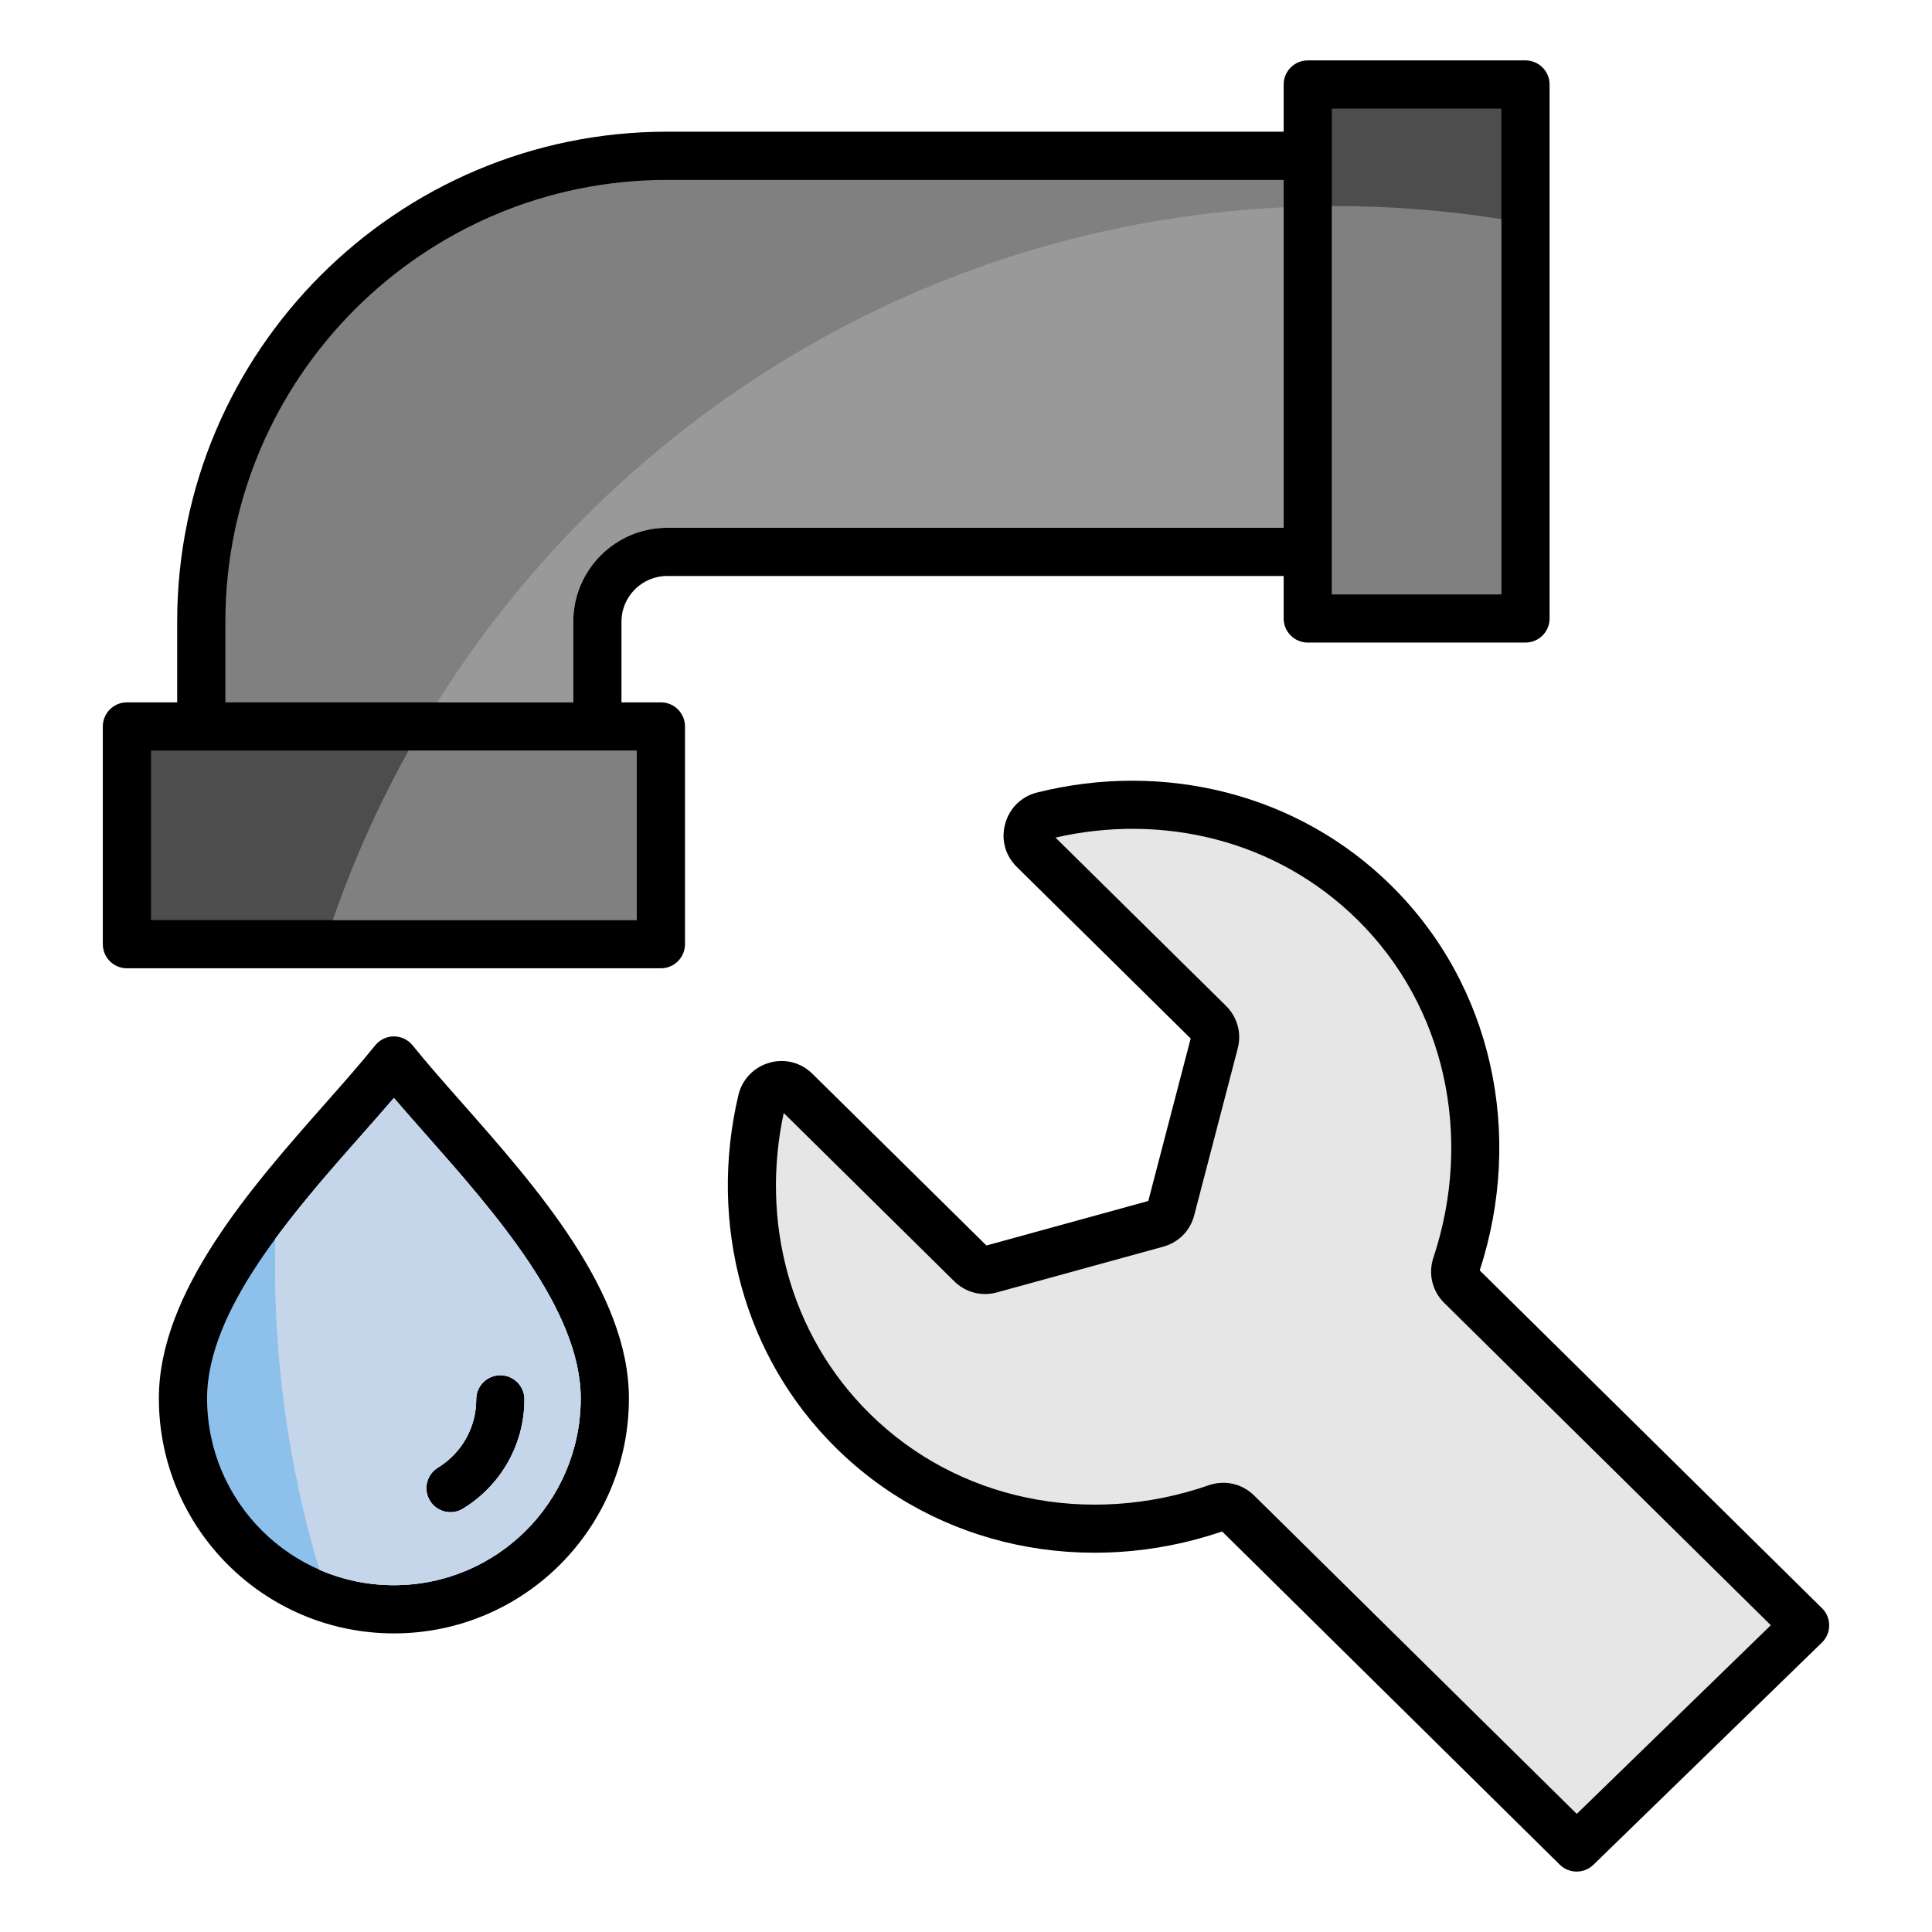<svg id="Layer_1" viewBox="0 0 512 512" xmlns="http://www.w3.org/2000/svg" data-name="Layer 1"><g fill-rule="evenodd"><path d="m148.429 414.623c-11.271 11.272-26.843 18.243-44.041 18.243s-32.769-6.972-44.04-18.244c-11.272-11.271-18.244-26.843-18.244-44.041 0-28.213 24.526-55.986 44.357-78.444 4.688-5.309 9.098-10.303 12.893-15.011.298-.384.646-.74 1.041-1.058 2.742-2.205 6.753-1.769 8.958.973 3.81 4.733 8.245 9.755 12.962 15.096 19.832 22.458 44.357 50.231 44.357 78.444 0 17.198-6.972 32.769-18.244 44.041z"/><path d="m181.528 192.521v57.697c0 3.528-2.86 6.388-6.388 6.388h-141.505c-3.528 0-6.388-2.86-6.388-6.388v-57.697c0-3.528 2.86-6.388 6.388-6.388h13.319v-21.407c0-35.81 14.551-68.267 38.055-91.771 23.503-23.503 55.96-38.055 91.77-38.055h163.404v-12.504c0-3.528 2.86-6.388 6.388-6.388h57.697c3.528 0 6.388 2.86 6.388 6.388v141.505c0 3.528-2.86 6.388-6.388 6.388h-57.697c-3.528 0-6.388-2.86-6.388-6.388v-11.259h-163.404c-3.316 0-6.336 1.361-8.529 3.554s-3.554 5.213-3.554 8.529v21.407h10.445c3.528 0 6.388 2.86 6.388 6.388z"/><path d="m325.504 210.149c15.898 4.161 30.8 12.313 43.155 24.505 13.531 13.353 22.256 29.805 26.215 47.327 4.031 17.839 3.104 36.791-2.736 54.692l90.811 89.618c2.453 2.522 2.397 6.555-.125 9.008l-60.556 58.888c-2.475 2.408-6.434 2.409-8.908-.025l-89.482-88.306c-17.831 6.077-36.774 7.255-54.666 3.46-17.56-3.724-34.118-12.228-47.646-25.579-12.367-12.203-20.718-26.994-25.085-42.821-4.52-16.38-4.777-33.843-.807-50.67.494-2.09 1.499-3.931 2.915-5.417 1.423-1.494 3.216-2.59 5.276-3.183 2.053-.591 4.14-.616 6.12-.113 1.969.502 3.791 1.528 5.326 3.042l46.101 45.495 42.894-11.797 11.232-43.055-46.082-45.477c-1.539-1.519-2.593-3.335-3.123-5.306-.524-1.949-.52-4.037.049-6.121.57-2.078 1.628-3.875 3.072-5.29l.03-.031c1.462-1.43 3.279-2.454 5.348-2.972 16.782-4.197 34.246-4.174 50.673.126z"/><path d="m104.388 420.09c13.672 0 26.049-5.542 35.008-14.5s14.5-21.337 14.5-35.008c0-23.453-22.732-49.195-41.113-70.01-2.943-3.333-5.782-6.547-8.396-9.595-2.614 3.048-5.452 6.262-8.396 9.595-18.381 20.815-41.113 46.557-41.113 70.01 0 13.671 5.542 26.049 14.501 35.008s21.336 14.501 35.008 14.501zm18.301-20.271c-3.004 1.833-6.926.883-8.758-2.121-1.833-3.004-.883-6.926 2.121-8.759 3.098-1.89 5.675-4.561 7.462-7.742 1.713-3.05 2.69-6.582 2.69-10.356 0-3.528 2.86-6.388 6.388-6.388s6.388 2.86 6.388 6.388c0 6.015-1.576 11.676-4.338 16.594-2.852 5.077-6.981 9.349-11.953 12.383z" fill="#8dc1eb"/><path d="m104.388 420.09c13.672 0 26.049-5.542 35.008-14.5s14.5-21.337 14.5-35.008c0-23.453-22.732-49.195-41.113-70.01-2.943-3.333-5.782-6.547-8.396-9.595-2.614 3.048-5.452 6.262-8.396 9.595-7.555 8.555-15.844 17.944-22.988 27.663-.06 2.387-.091 4.781-.091 7.182 0 28.014 4.121 55.061 11.758 80.591 6.042 2.626 12.709 4.082 19.717 4.082zm18.301-20.271c-3.004 1.833-6.926.883-8.758-2.121-1.833-3.004-.883-6.926 2.121-8.759 3.098-1.89 5.675-4.561 7.462-7.742 1.713-3.05 2.69-6.582 2.69-10.356 0-3.528 2.86-6.388 6.388-6.388s6.388 2.86 6.388 6.388c0 6.015-1.576 11.676-4.338 16.594-2.852 5.077-6.981 9.349-11.953 12.383z" fill="#c5d6eb"/><path d="m104.388 420.09c13.672 0 26.049-5.542 35.008-14.5s14.5-21.337 14.5-35.008c0-23.453-22.732-49.195-41.113-70.01-2.943-3.333-5.782-6.547-8.396-9.595-2.614 3.048-5.452 6.262-8.396 9.595-7.555 8.555-15.844 17.944-22.988 27.663-.06 2.387-.091 4.781-.091 7.182 0 28.014 4.121 55.061 11.758 80.591 6.042 2.626 12.709 4.082 19.717 4.082zm18.301-20.271c-3.004 1.833-6.926.883-8.758-2.121-1.833-3.004-.883-6.926 2.121-8.759 3.098-1.89 5.675-4.561 7.462-7.742 1.713-3.05 2.69-6.582 2.69-10.356 0-3.528 2.86-6.388 6.388-6.388s6.388 2.86 6.388 6.388c0 6.015-1.576 11.676-4.338 16.594-2.852 5.077-6.981 9.349-11.953 12.383z" fill="#c5d6eb"/><path d="m59.73 186.133h92.19v-21.407c0-6.843 2.795-13.06 7.297-17.562 4.503-4.502 10.719-7.297 17.562-7.297h163.404v-92.19h-163.404c-32.284 0-61.546 13.12-82.737 34.312-21.192 21.192-34.312 50.454-34.312 82.738v21.407z" fill="#808080"/><path d="m115.859 186.133h36.06v-21.407c0-6.843 2.795-13.06 7.297-17.562 4.503-4.502 10.719-7.297 17.562-7.297h163.404v-84.933c-94.574 4.493-176.885 55.769-224.324 131.199z" fill="#999"/><path d="m168.752 243.83v-44.921h-10.444-104.966-13.319v44.921z" fill="#4d4d4d"/><path d="m168.752 243.83v-44.921h-60.462c-7.946 14.257-14.687 29.276-20.087 44.921z" fill="#808080"/><path d="m397.881 28.785h-44.921v12.504 104.966 11.259h44.921z" fill="#4d4d4d"/><path d="m352.96 54.613v102.901h44.921v-99.445c-14.386-2.272-29.13-3.466-44.155-3.466-.256 0-.511.009-.767.01z" fill="#808080"/><path d="m359.726 243.737c-10.726-10.585-23.646-17.657-37.416-21.262-13.764-3.602-28.405-3.755-42.593-.504l45.179 44.585c1.505 1.486 2.548 3.281 3.091 5.251.535 1.945.556 4.003.025 6.04l-11.53 44.196c-.537 2.06-1.561 3.856-2.975 5.289-1.42 1.439-3.209 2.49-5.271 3.057l-44.041 12.113c-2.038.561-4.096.57-6.04.062-1.969-.514-3.77-1.529-5.27-3.009l-45.193-44.599c-3.061 14.234-2.715 28.866 1.065 42.567 3.79 13.734 11.028 26.56 21.742 37.132 11.727 11.573 26.101 18.949 41.358 22.185 15.852 3.362 32.651 2.267 48.439-3.22 2.135-.742 4.338-.856 6.43-.384 2.102.475 4.043 1.523 5.642 3.101l85.491 84.367 51.421-50.005-86.527-85.389c-1.603-1.582-2.679-3.517-3.184-5.622-.498-2.078-.415-4.275.295-6.407 5.282-15.872 6.157-32.694 2.584-48.505-3.435-15.202-10.998-29.469-22.722-41.039z" fill="#e6e6e6"/></g></svg>